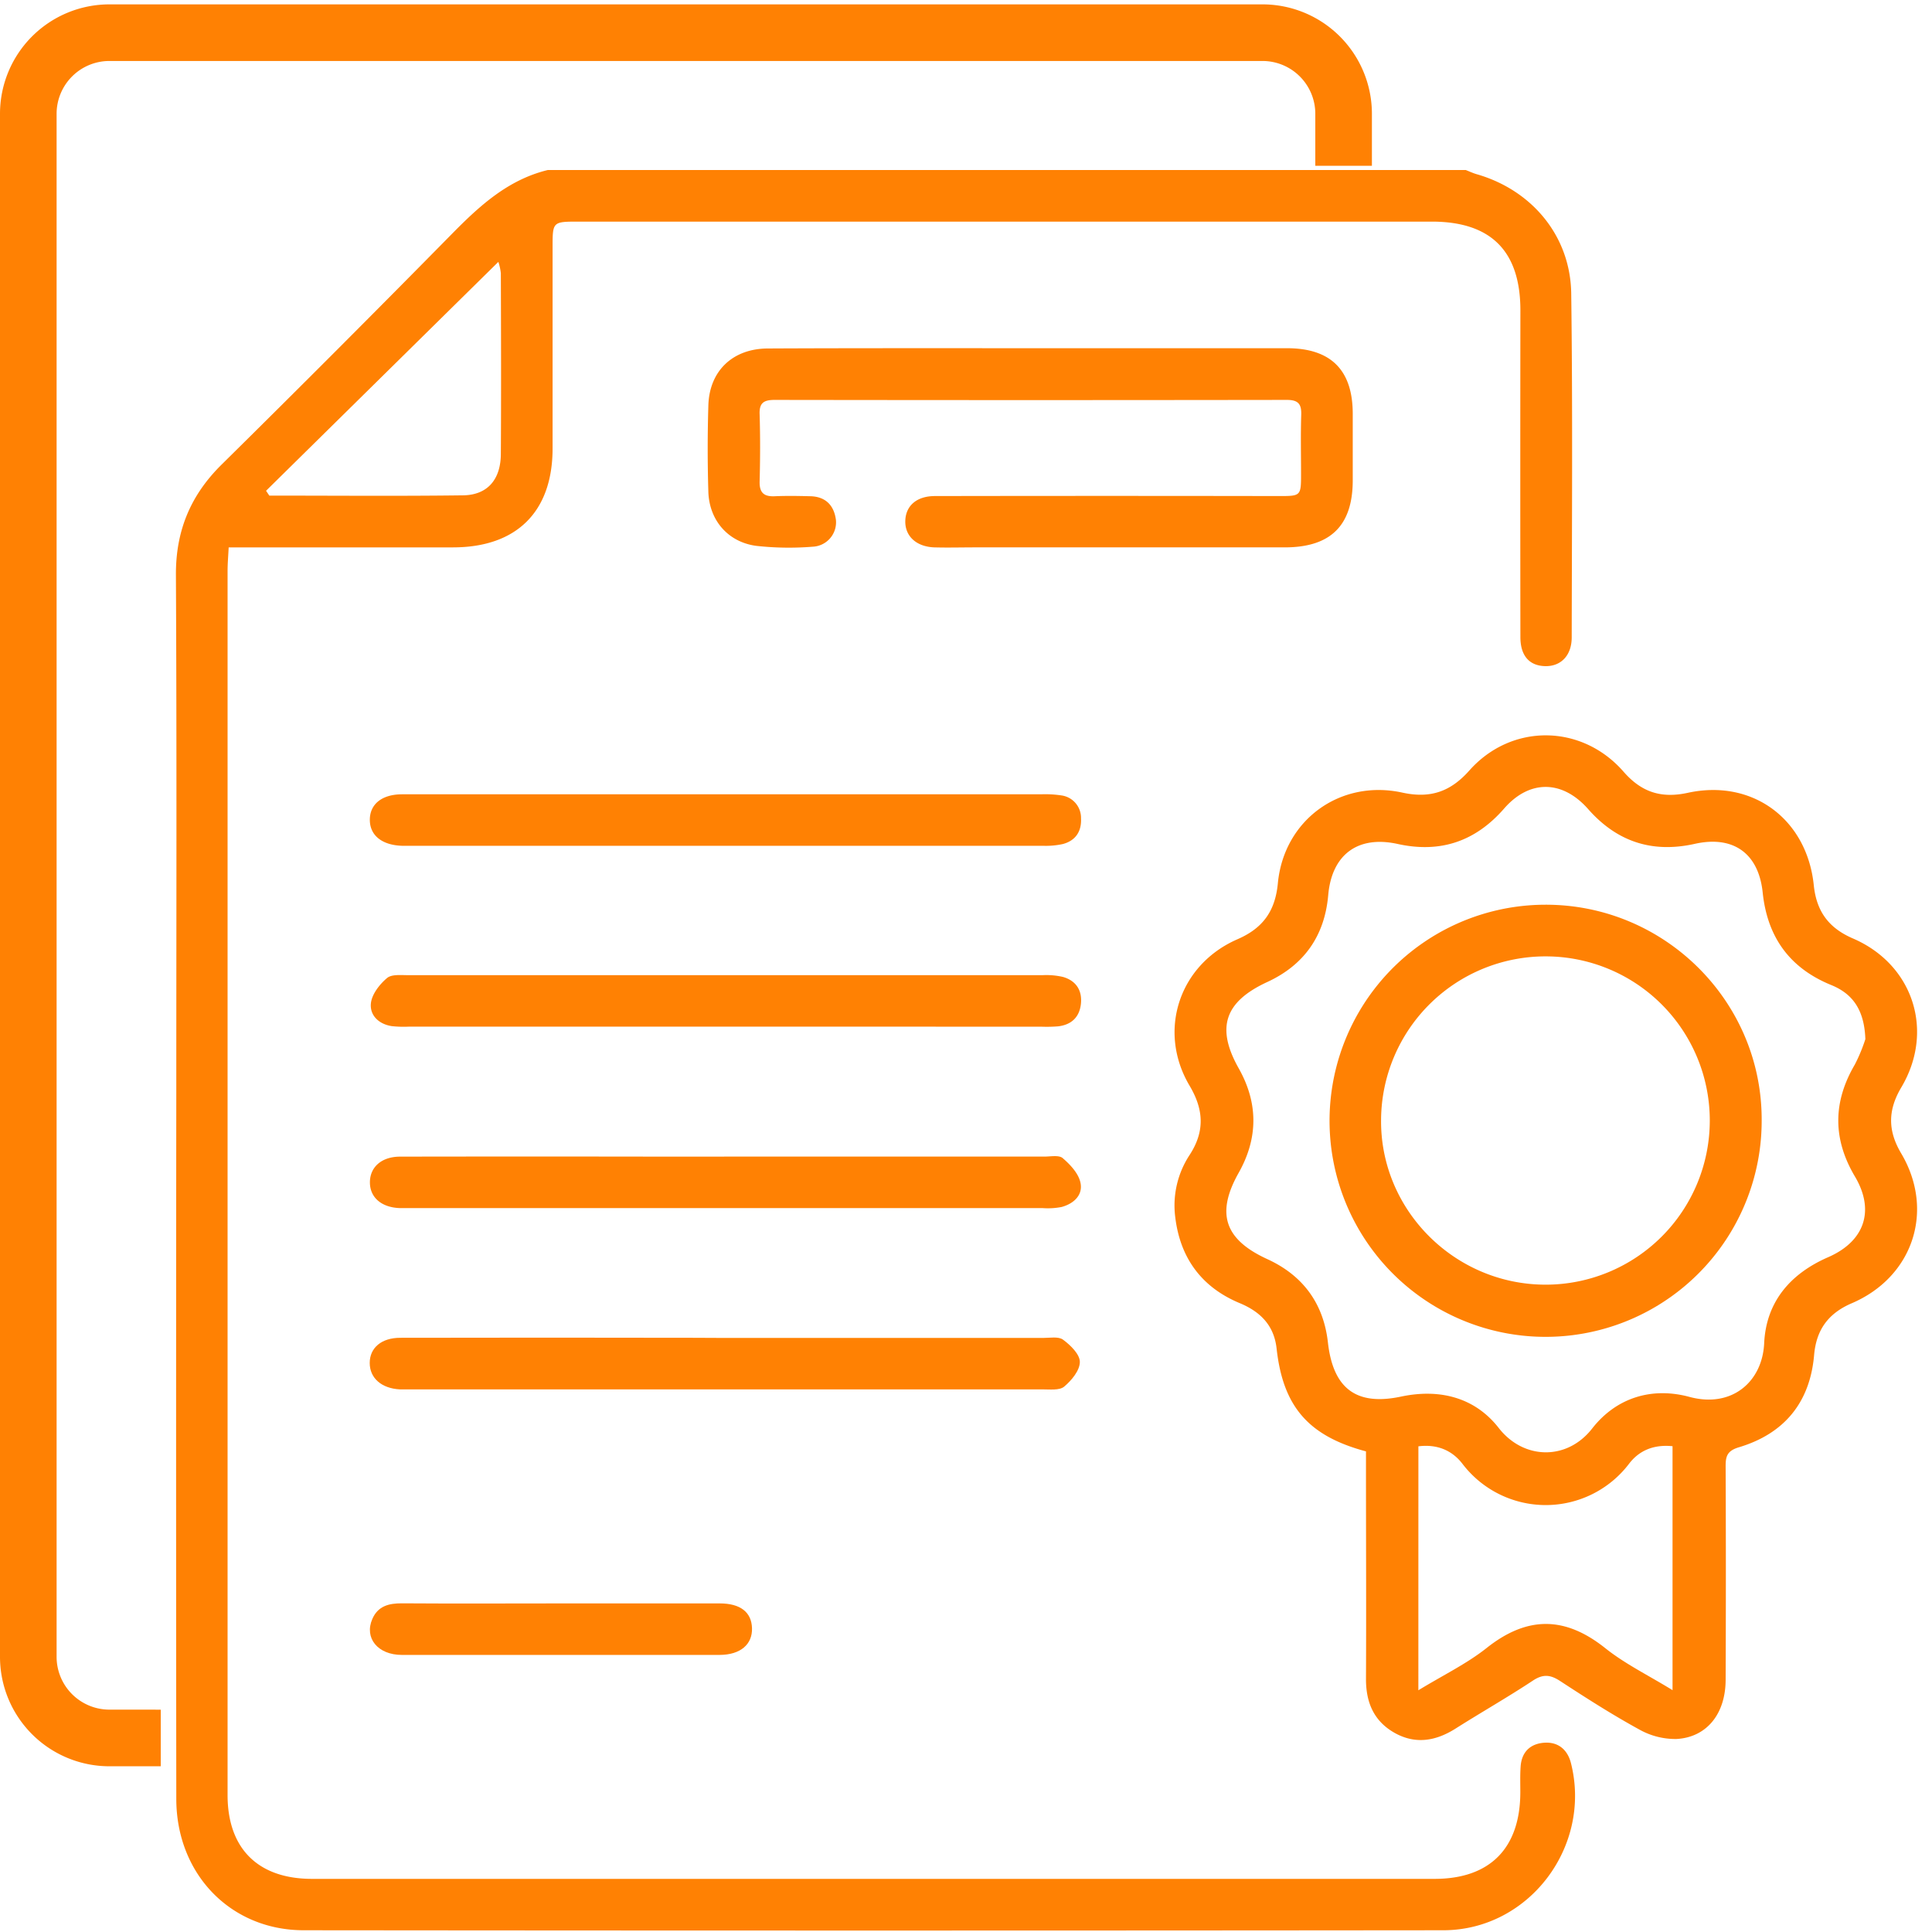<svg id="Capa_1" data-name="Capa 1" xmlns="http://www.w3.org/2000/svg" viewBox="0 0 512 512"><defs><style>.cls-1{fill:#ff8103;}</style></defs><title>Artboard 1</title><path class="cls-1" d="M29,453.07a14,14,0,0,1-14-14V30.16a14,14,0,0,1,14-14H334.57a14,14,0,0,1,14,14V43.93h15V30.16a29,29,0,0,0-29-29H29a29,29,0,0,0-29,29V439.08a29,29,0,0,0,29,29H42.6v-15Z"/><path class="cls-1" d="M388.45,45.06c.95.37,1.89.82,2.87,1.1,14.63,4.2,24.86,16.35,25.07,31.62.4,30.37.18,60.74.13,91.12,0,4.89-2.95,7.78-7.14,7.63s-6.46-2.84-6.46-7.72q-.06-43.27,0-86.56c0-15.71-7.8-23.52-23.48-23.52h-226c-7,0-7,0-7,6.82,0,17.77,0,35.54,0,53.3,0,16.76-9.53,26.19-26.34,26.21q-27.1,0-54.21,0H60.6c-.12,2.42-.29,4.34-.29,6.27q0,162.2,0,324.38c0,14.2,8.1,22.21,22.37,22.21h297.5c14.67,0,22.69-8.11,22.72-22.92,0-2.28-.08-4.56.08-6.83.27-4,2.7-6.15,6.47-6.34,3.6-.17,6,1.94,6.88,5.46,5.56,22.09-11.15,44.22-33.82,44.25q-151,.15-302,0c-19.41,0-33.77-14.91-33.79-34.8q-.1-93.39,0-186.79c0-45.86.14-91.73-.1-137.59-.05-11.69,3.85-21.1,12.14-29.27Q89.5,92.74,119.86,61.89c7.33-7.44,14.83-14.28,25.3-16.83Zm-317.94,85,.86,1.28c17.12,0,34.24.15,51.36-.07,6.46-.09,10-4.19,10-11.06.1-15.94.05-31.87,0-47.81a14.83,14.83,0,0,0-.66-3Z"/><path class="cls-1" d="M362,384.63c-15.3-4.09-22-11.91-23.69-27.28-.68-6.1-4.28-9.72-9.76-12-10.14-4.22-15.81-12-17.1-22.82A24.37,24.37,0,0,1,315.31,306c4-6.19,3.7-11.94-.05-18.26-8.6-14.49-2.81-32.08,12.66-38.82,6.68-2.9,10-7.36,10.72-14.79,1.57-16.81,16.5-27.68,33-24.08,7.41,1.62,12.77-.24,17.75-5.86,11.17-12.57,29.79-12.37,40.87.32,4.7,5.39,9.91,7.14,17,5.6,17.15-3.75,31.6,6.95,33.41,24.49.71,6.88,3.9,11.31,10.37,14.1,16,6.9,21.69,24.52,12.83,39.46-3.57,6-3.63,11.43-.06,17.46,9,15.15,3.2,32.77-13.06,39.75-6.33,2.71-9.44,7.12-10,13.81-1.12,12.57-7.95,20.77-19.91,24.36-3.14.94-3.54,2.39-3.53,5.09q.12,28.23,0,56.48c0,9.07-5,15.29-13,15.74a19.48,19.48,0,0,1-9.86-2.5c-7.18-3.93-14.09-8.35-20.95-12.83-2.6-1.71-4.54-1.95-7.27-.14-6.7,4.43-13.7,8.41-20.49,12.71-5.31,3.36-10.74,4.25-16.31,1.05C364,456,362,451.06,362,445c.09-18.38,0-36.75,0-55.12ZM494.34,275.39c-.27-7.65-3.26-12-9.06-14.35-11-4.49-16.91-12.67-18.15-24.52-1.09-10.42-7.83-15.17-18-12.89-11.29,2.52-20.63-.57-28.24-9.2-6.86-7.78-15.56-7.86-22.28-.16C391,223,381.7,226.15,370.4,223.66c-10.62-2.34-17.48,2.87-18.41,13.57s-6.32,18.47-16.12,23c-11.36,5.24-13.66,12.12-7.61,22.87,5.2,9.21,5.19,18.5,0,27.71-6.06,10.75-3.78,17.66,7.59,22.87,9.48,4.34,14.91,11.8,16.06,22.08,1.37,12.2,7.5,16.87,19.38,14.35,10.21-2.16,19.56.2,25.89,8.32,6.59,8.46,18.09,8.68,24.75.15,6.35-8.14,15.75-11.1,25.79-8.39,11.32,3.05,19.33-4.1,19.8-14.19.51-11,6.93-18.45,16.94-22.82,9.7-4.22,12.46-12.38,7.11-21.4-5.89-9.92-5.86-19.74,0-29.7A44.53,44.53,0,0,0,494.34,275.39ZM375.88,447.94c6.56-4,12.76-7,18-11.13,10.76-8.58,20.81-8.6,31.57,0,5.25,4.18,11.42,7.18,17.79,11.1V383.26c-5-.51-8.89,1.15-11.57,4.71a27.74,27.74,0,0,1-44.07,0c-2.8-3.66-6.78-5.29-11.71-4.68Z"/><path class="cls-1" d="M273.21,92.28q33.92,0,67.85,0c11.6,0,17.39,5.75,17.43,17.25,0,5.92,0,11.84,0,17.76,0,12-5.87,17.76-18,17.77q-41,0-82,0c-3.64,0-7.29.1-10.93,0-4.86-.2-7.84-3.11-7.64-7.2.19-3.91,3.08-6.4,7.86-6.4q45.54-.08,91.08,0c5.93,0,5.93,0,5.93-6,0-5.16-.12-10.32.05-15.48.1-2.88-.75-4-3.82-4q-67.86.1-135.71,0c-2.87,0-4.13.76-4,3.83.18,5.91.16,11.84,0,17.76-.08,3,1.13,4.07,4,3.94,3.18-.14,6.37-.08,9.56,0,3.94.14,6.14,2.43,6.65,6.19a6.47,6.47,0,0,1-6.1,7.18,78.77,78.77,0,0,1-15-.22c-7.49-1-12.47-6.78-12.7-14.36s-.23-15.19,0-22.77c.23-9.21,6.44-15.15,15.78-15.18C226.76,92.24,250,92.28,273.21,92.28Z"/><path class="cls-1" d="M192.06,306.51q42.34,0,84.69,0c1.66,0,3.87-.46,4.87.4,2,1.71,4.14,4,4.69,6.41.78,3.34-1.73,5.67-5,6.55a19.09,19.09,0,0,1-5,.29h-168c-.76,0-1.52,0-2.28,0-4.89-.14-8-2.79-8-6.82s3.06-6.81,8-6.82q35.05-.06,70.12,0Z"/><path class="cls-1" d="M192.16,272.07H108.39a29.8,29.8,0,0,1-4.54-.13c-3.47-.52-5.92-2.89-5.55-6.1.27-2.39,2.31-5,4.27-6.65,1.23-1.05,3.76-.75,5.7-.76q84,0,168,0a19.77,19.77,0,0,1,5.4.46c3.51,1,5.2,3.6,4.77,7.26-.41,3.45-2.53,5.42-6,5.84a38.31,38.31,0,0,1-4.55.09Z"/><path class="cls-1" d="M192.63,354.57q41.88,0,83.76,0c1.81,0,4.11-.45,5.33.46,2,1.47,4.47,3.9,4.45,5.91,0,2.25-2.22,4.92-4.19,6.56-1.24,1-3.77.7-5.72.7q-84,0-168,0c-.76,0-1.52,0-2.28,0-4.89-.25-8-3-8-7s3.1-6.67,8.09-6.67q38.93-.08,77.85,0Z"/><path class="cls-1" d="M192.59,210.5h83.3a28.93,28.93,0,0,1,5.44.3,6,6,0,0,1,5.15,6.05c.18,3.46-1.42,5.91-4.78,6.82a21.18,21.18,0,0,1-5.41.47q-84,0-168,0c-.61,0-1.22,0-1.82,0-5.3-.2-8.47-2.79-8.46-6.9s3.18-6.73,8.52-6.74c20.48,0,41,0,61.45,0Z"/><path class="cls-1" d="M149.29,424.92c13.81,0,27.61,0,41.41,0,5.52,0,8.46,2.31,8.59,6.56s-3,7.08-8.62,7.09q-42.09,0-84.19,0c-6.38,0-10-4.51-7.81-9.52,1.5-3.46,4.41-4.17,7.85-4.15C120.77,425,135,424.92,149.29,424.92Z"/><path class="cls-1" d="M409.43,239.76c31.49-.12,57.28,25.31,57.43,56.63a57.26,57.26,0,1,1-57.43-56.63Zm.27,13.69A43.58,43.58,0,0,0,366,296.67c-.28,23.94,19.44,43.75,43.56,43.78a43.5,43.5,0,1,0,.1-87Z"/></svg>